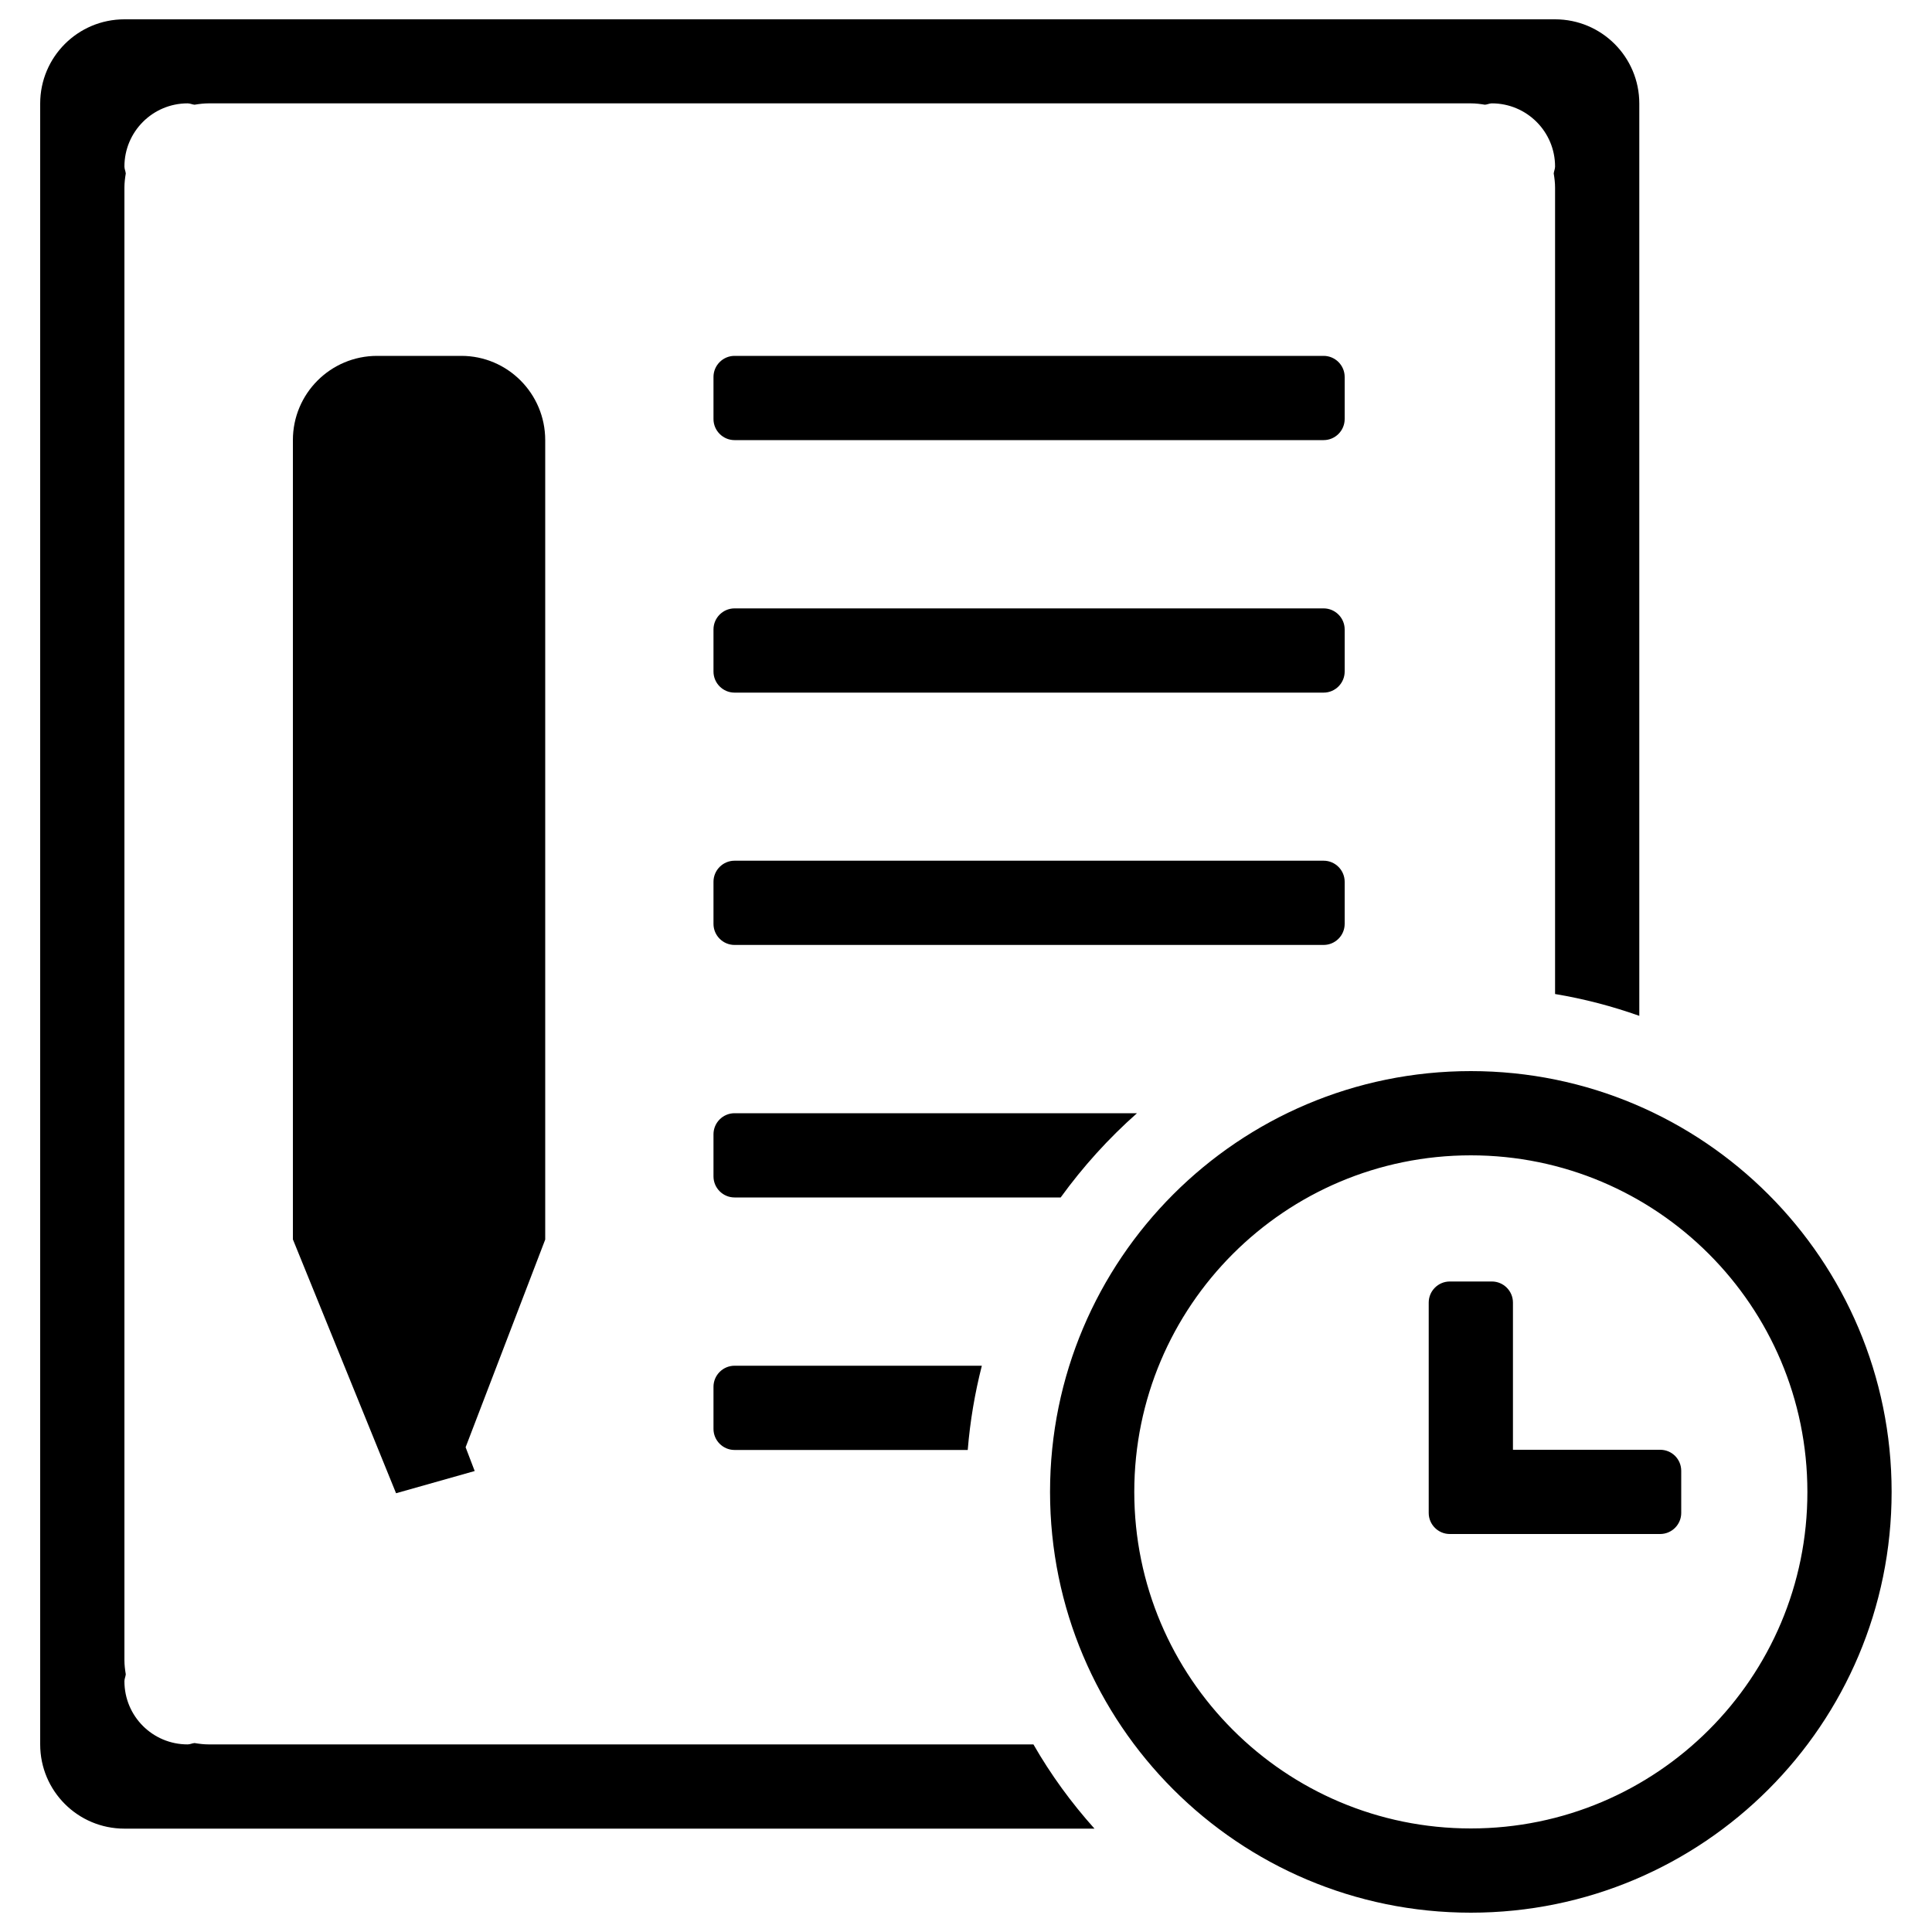 <svg xmlns="http://www.w3.org/2000/svg" xmlns:xlink="http://www.w3.org/1999/xlink" x="0px" y="0px" viewBox="0 0 1000 1000" xml:space="preserve"><g><path d="M696,325.8c0-6-4.9-10.9-10.9-10.9H380.2c-6,0-10.9,4.9-10.9,10.9v21.8c0,6,4.9,10.9,10.9,10.9h304.9c6,0,10.9-4.9,10.9-10.9V325.8L696,325.8z M696,478.2v-21.8c0-6-4.9-10.9-10.9-10.9H380.2c-6,0-10.9,4.9-10.9,10.9v21.8c0,6,4.9,10.9,10.9,10.9h304.9C691.1,489.1,696,484.2,696,478.2z M588.5,576.2H380.2c-6,0-10.9,4.9-10.9,10.9v21.8c0,6,4.9,10.9,10.9,10.9h168.8C560.6,603.8,573.8,589.2,588.5,576.2z M369.3,717.8v21.8c0,6,4.9,10.9,10.9,10.9h120.7c1.2-14.9,3.7-29.5,7.3-43.6h-128C374.2,706.9,369.3,711.8,369.3,717.8z M219.8,693.2l-19.6-51.6h37.9L219.8,693.2z M238.7,598h-43.6V314.9h43.6V598z M238.7,271.3h-43.6v-32.7c0-6,4.9-10.9,10.9-10.9h21.8c6,0,10.9,4.9,10.9,10.9V271.3z M108,902.9c-2.5,0-4.9-0.3-7.3-0.7c-1.3,0.1-2.3,0.7-3.6,0.7c-18.1,0-32.7-14.6-32.7-32.7c0-1.3,0.6-2.4,0.7-3.6c-0.4-2.4-0.7-4.8-0.7-7.3V97.1c0-2.5,0.3-4.9,0.7-7.3c-0.1-1.2-0.7-2.3-0.7-3.6c0-18,14.6-32.7,32.7-32.7c1.3,0,2.4,0.6,3.6,0.7c2.4-0.4,4.8-0.7,7.3-0.7h653.3c2.5,0,4.9,0.3,7.3,0.7c1.3-0.1,2.3-0.7,3.6-0.7c18,0,32.7,14.6,32.7,32.7c0,1.3-0.6,2.4-0.7,3.6c0.4,2.4,0.7,4.8,0.7,7.3v417.4c15,2.5,29.5,6.3,43.6,11.3V53.6c0-24.1-19.5-43.6-43.6-43.6H64.4c-24.1,0-43.6,19.5-43.6,43.6v849.3c0,24.1,19.5,43.6,43.6,43.6h502.1c-12-13.4-22.6-27.9-31.6-43.6H108L108,902.9z M696,195.1c0-6-4.9-10.9-10.9-10.9H380.2c-6,0-10.9,4.9-10.9,10.9v21.8c0,6,4.9,10.9,10.9,10.9h304.9c6,0,10.9-4.9,10.9-10.9V195.1L696,195.1z M761.3,554.4c-120.3,0-217.8,97.5-217.8,217.8c0,120.3,97.5,217.8,217.8,217.8s217.8-97.5,217.8-217.8C979.1,652,881.6,554.4,761.3,554.4z M761.3,946.4c-96.2,0-174.2-78-174.2-174.2c0-96.2,78-174.2,174.2-174.2s174.2,78,174.2,174.2C935.6,868.4,857.5,946.4,761.3,946.4z M859.3,750.4h-76.2v-76.2c0-6-4.9-10.9-10.9-10.9h-21.8c-6,0-10.9,4.9-10.9,10.9v108.9c0,6,4.9,10.9,10.9,10.9h108.9c6,0,10.9-4.9,10.9-10.9v-21.8C870.2,755.3,865.4,750.4,859.3,750.4z"></path><path d="M282.2,227.8v413.8L241,749.1l4.7,12.3L205,772.9l-53.4-131.4V227.8c0-24.1,19.5-43.6,43.6-43.6h43.6C262.7,184.2,282.2,203.7,282.2,227.8z"></path></g></svg>